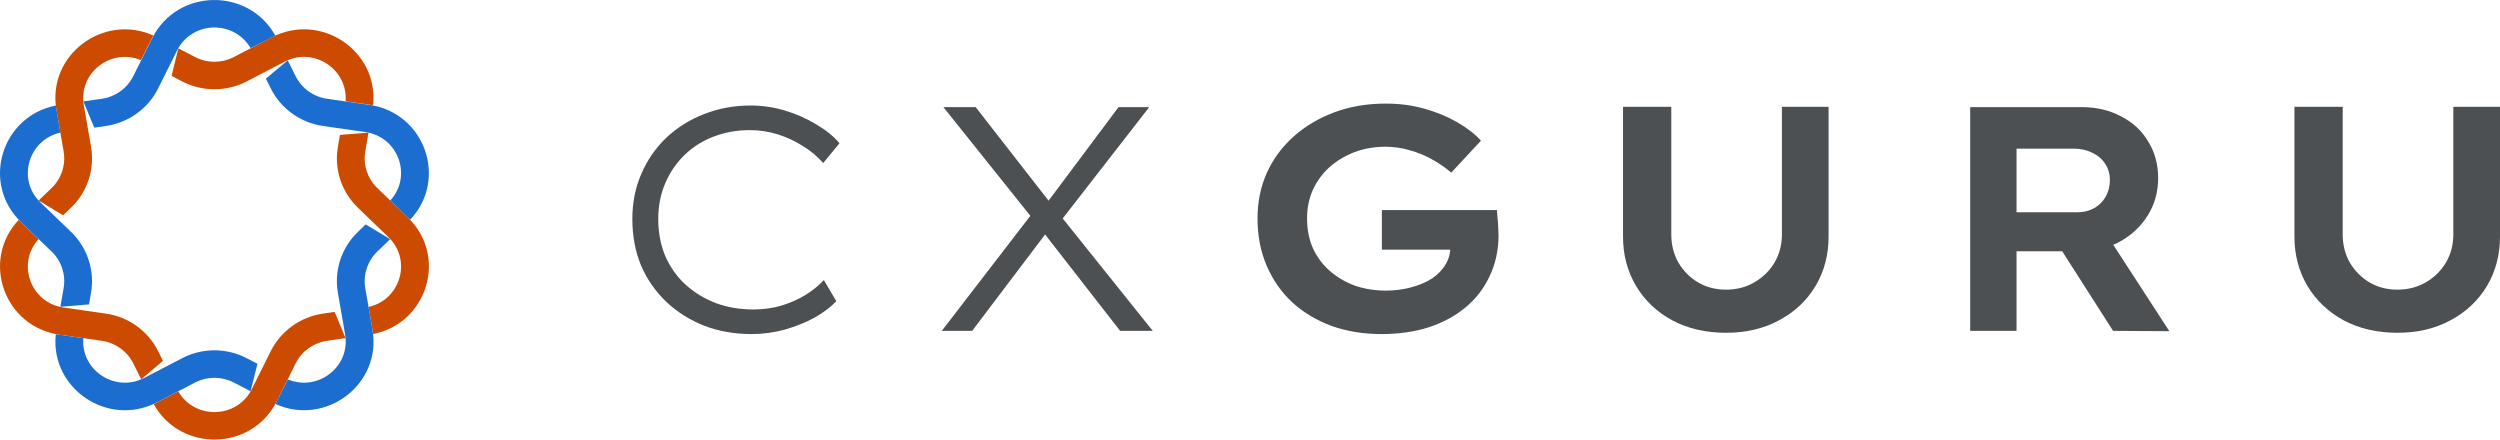 <svg width="182" height="32" viewBox="0 0 182 32" fill="none" xmlns="http://www.w3.org/2000/svg">
<path d="M174.529 24.227C173.055 24.227 171.752 23.925 170.619 23.32C169.502 22.715 168.625 21.885 167.989 20.83C167.353 19.759 167.035 18.557 167.035 17.222V7.773H170.549V17.059C170.549 17.82 170.72 18.502 171.061 19.107C171.418 19.712 171.891 20.194 172.481 20.55C173.086 20.907 173.769 21.086 174.529 21.086C175.305 21.086 175.995 20.907 176.6 20.55C177.221 20.194 177.71 19.712 178.067 19.107C178.423 18.502 178.602 17.82 178.602 17.059V7.773H182V17.222C182 18.557 181.682 19.759 181.046 20.83C180.409 21.885 179.525 22.715 178.392 23.32C177.275 23.925 175.987 24.227 174.529 24.227Z" fill="#4D5053"/>
<path d="M143.43 24.088V7.797H151.529C152.615 7.797 153.577 8.022 154.415 8.472C155.268 8.906 155.927 9.519 156.393 10.31C156.874 11.086 157.114 11.97 157.114 12.963C157.114 13.957 156.866 14.856 156.369 15.663C155.873 16.47 155.19 17.114 154.321 17.595C153.468 18.06 152.522 18.293 151.482 18.293H146.804V24.088H143.43ZM153.833 24.088L149.132 16.734L152.762 16.152L157.929 24.111L153.833 24.088ZM146.804 15.454H151.226C151.692 15.454 152.103 15.353 152.46 15.151C152.816 14.949 153.096 14.67 153.297 14.313C153.499 13.957 153.6 13.553 153.6 13.103C153.6 12.653 153.484 12.258 153.251 11.916C153.034 11.575 152.723 11.311 152.32 11.125C151.932 10.923 151.474 10.822 150.947 10.822H146.804V15.454Z" fill="#4D5053"/>
<path d="M125.65 24.227C124.176 24.227 122.873 23.925 121.74 23.32C120.623 22.715 119.747 21.885 119.11 20.83C118.474 19.759 118.156 18.557 118.156 17.222V7.773H121.67V17.059C121.67 17.82 121.841 18.502 122.182 19.107C122.539 19.712 123.013 20.194 123.602 20.55C124.207 20.907 124.89 21.086 125.65 21.086C126.426 21.086 127.116 20.907 127.721 20.55C128.342 20.194 128.831 19.712 129.188 19.107C129.544 18.502 129.723 17.82 129.723 17.059V7.773H133.121V17.222C133.121 18.557 132.803 19.759 132.167 20.83C131.53 21.885 130.646 22.715 129.513 23.32C128.396 23.925 127.109 24.227 125.65 24.227Z" fill="#4D5053"/>
<path d="M100.577 24.321C99.273 24.321 98.071 24.127 96.969 23.739C95.868 23.336 94.914 22.769 94.107 22.04C93.3 21.295 92.672 20.403 92.222 19.364C91.772 18.324 91.547 17.168 91.547 15.896C91.547 14.701 91.772 13.6 92.222 12.591C92.687 11.567 93.339 10.683 94.177 9.938C95.03 9.178 96.023 8.588 97.156 8.169C98.288 7.75 99.529 7.541 100.879 7.541C101.888 7.541 102.827 7.665 103.695 7.913C104.58 8.162 105.371 8.487 106.069 8.891C106.783 9.294 107.365 9.744 107.815 10.241L105.65 12.568C105.216 12.196 104.743 11.87 104.231 11.591C103.734 11.311 103.199 11.094 102.625 10.939C102.066 10.768 101.477 10.683 100.856 10.683C100.049 10.683 99.297 10.815 98.599 11.079C97.916 11.342 97.311 11.707 96.783 12.172C96.271 12.638 95.868 13.189 95.573 13.825C95.294 14.461 95.154 15.151 95.154 15.896C95.154 16.718 95.302 17.455 95.596 18.107C95.907 18.759 96.326 19.309 96.853 19.759C97.381 20.209 97.986 20.558 98.668 20.807C99.367 21.039 100.111 21.156 100.903 21.156C101.539 21.156 102.144 21.078 102.718 20.923C103.307 20.768 103.819 20.551 104.254 20.271C104.688 19.977 105.022 19.628 105.255 19.224C105.487 18.821 105.596 18.394 105.58 17.944V17.455L106.046 18.177H100.6V15.291H108.978C108.994 15.493 109.009 15.71 109.025 15.943C109.056 16.175 109.071 16.4 109.071 16.617C109.087 16.819 109.095 16.974 109.095 17.083C109.095 18.2 108.877 19.209 108.443 20.108C108.024 21.008 107.435 21.769 106.674 22.389C105.93 23.01 105.037 23.491 103.998 23.832C102.958 24.158 101.818 24.321 100.577 24.321Z" fill="#4D5053"/>
<path d="M81.547 24.088L75.566 16.408L68.677 7.797H71.028L76.613 14.965L83.921 24.088H81.547ZM68.561 24.088L75.333 15.291L76.427 16.617L70.772 24.088H68.561ZM77.009 16.361L75.985 15.081L81.43 7.797H83.665L77.009 16.361Z" fill="#4D5053"/>
<path d="M54.716 24.321C53.475 24.321 52.327 24.119 51.272 23.716C50.217 23.297 49.293 22.715 48.502 21.97C47.711 21.21 47.098 20.326 46.663 19.317C46.245 18.293 46.035 17.168 46.035 15.943C46.035 14.748 46.252 13.654 46.687 12.661C47.121 11.653 47.726 10.776 48.502 10.031C49.293 9.287 50.209 8.712 51.248 8.309C52.303 7.89 53.436 7.681 54.646 7.681C55.499 7.681 56.337 7.805 57.16 8.053C57.982 8.301 58.734 8.635 59.417 9.054C60.115 9.457 60.682 9.915 61.116 10.427L59.929 11.87C59.495 11.373 58.99 10.954 58.416 10.613C57.858 10.256 57.253 9.977 56.601 9.775C55.949 9.574 55.275 9.473 54.576 9.473C53.661 9.473 52.792 9.628 51.97 9.938C51.148 10.248 50.434 10.698 49.829 11.288C49.239 11.862 48.774 12.545 48.432 13.336C48.091 14.127 47.92 14.996 47.92 15.943C47.92 16.92 48.091 17.82 48.432 18.642C48.789 19.449 49.278 20.14 49.898 20.713C50.535 21.288 51.272 21.738 52.109 22.063C52.947 22.374 53.863 22.529 54.856 22.529C55.569 22.529 56.244 22.436 56.88 22.25C57.532 22.048 58.114 21.792 58.626 21.482C59.153 21.156 59.603 20.791 59.976 20.388L60.883 21.924C60.495 22.343 59.976 22.738 59.324 23.111C58.672 23.468 57.943 23.762 57.136 23.995C56.345 24.212 55.538 24.321 54.716 24.321Z" fill="#4D5053"/>
<path d="M25.157 24.616L23.811 24.811C22.822 24.953 21.968 25.567 21.525 26.453L20.148 29.212C18.328 32.859 13.139 32.927 11.19 29.42L12.979 28.49C14.166 30.554 17.248 30.5 18.334 28.326L19.711 25.567C20.448 24.091 21.872 23.066 23.52 22.829L24.364 22.707L25.157 24.616ZM2.809 17.408C1.2 19.163 2.205 22.039 4.628 22.388L7.705 22.829C9.352 23.066 10.778 24.091 11.515 25.567L11.863 26.268L10.279 27.615L9.7 26.453C9.258 25.567 8.402 24.953 7.414 24.811L4.337 24.368C0.269 23.783 -1.401 18.924 1.365 16.006L2.809 17.408ZM26.592 11.027C26.423 12.001 26.75 12.996 27.465 13.685L29.691 15.832C32.624 18.66 31.11 23.537 27.17 24.316L26.834 22.343C29.147 21.833 30.021 18.946 28.279 17.266L26.053 15.118C24.861 13.969 24.317 12.312 24.598 10.69L24.747 9.823L26.829 9.653L26.592 11.027ZM4.107 7.995C3.417 4.011 7.52 0.95 11.164 2.584L10.261 4.379C8.093 3.473 5.692 5.294 6.102 7.657L6.628 10.69C6.909 12.312 6.365 13.969 5.173 15.118L4.594 15.676L2.814 14.596L3.76 13.685C4.475 12.996 4.801 12.001 4.633 11.027L4.107 7.995ZM19.777 2.72C23.387 0.843 27.586 3.74 27.162 7.661L25.157 7.371C25.342 5.062 22.858 3.38 20.719 4.492L17.967 5.924L17.898 5.959C16.439 6.689 14.709 6.678 13.259 5.924L12.49 5.524L12.984 3.519L14.2 4.151C15.07 4.604 16.108 4.611 16.983 4.173L17.025 4.151L19.777 2.72Z" fill="#CC4B00"/>
<path d="M6.067 24.619C5.874 26.933 8.363 28.623 10.506 27.509L13.258 26.078L13.327 26.042C14.786 25.311 16.515 25.324 17.966 26.078L18.742 26.481L18.243 28.483L17.024 27.85C16.154 27.397 15.117 27.39 14.241 27.828L14.2 27.85L11.447 29.281C7.836 31.159 3.632 28.257 4.062 24.332L6.067 24.619ZM28.403 17.41L27.465 18.315C26.75 19.005 26.423 20 26.592 20.974L27.117 24.006C27.808 27.994 23.696 31.057 20.049 29.41L20.956 27.619C23.126 28.533 25.533 26.71 25.123 24.344L24.597 21.311C24.316 19.689 24.86 18.032 26.052 16.883L26.619 16.335L28.403 17.41ZM4.394 9.656C2.078 10.164 1.202 13.054 2.945 14.735L5.173 16.883C6.364 18.032 6.908 19.689 6.627 21.311L6.479 22.161L4.396 22.335L4.633 20.974C4.801 20 4.475 19.005 3.76 18.315L1.533 16.169C-1.402 13.339 0.116 8.457 4.062 7.682L4.394 9.656ZM21.524 5.548C21.967 6.434 22.822 7.048 23.811 7.19L26.888 7.633C30.956 8.218 32.625 13.077 29.857 15.995L28.41 14.599C30.027 12.844 29.022 9.963 26.597 9.614L23.52 9.172C21.872 8.935 20.447 7.91 19.71 6.434L19.355 5.724L20.948 4.394L21.524 5.548ZM11.076 2.789C12.899 -0.862 18.098 -0.927 20.042 2.594L18.242 3.508C17.054 1.446 13.975 1.502 12.891 3.676L11.514 6.434C10.777 7.91 9.352 8.935 7.705 9.172L6.859 9.293L6.071 7.383L7.414 7.19C8.402 7.048 9.257 6.434 9.699 5.548L11.076 2.789Z" fill="#1C6DD0"/>
</svg>
